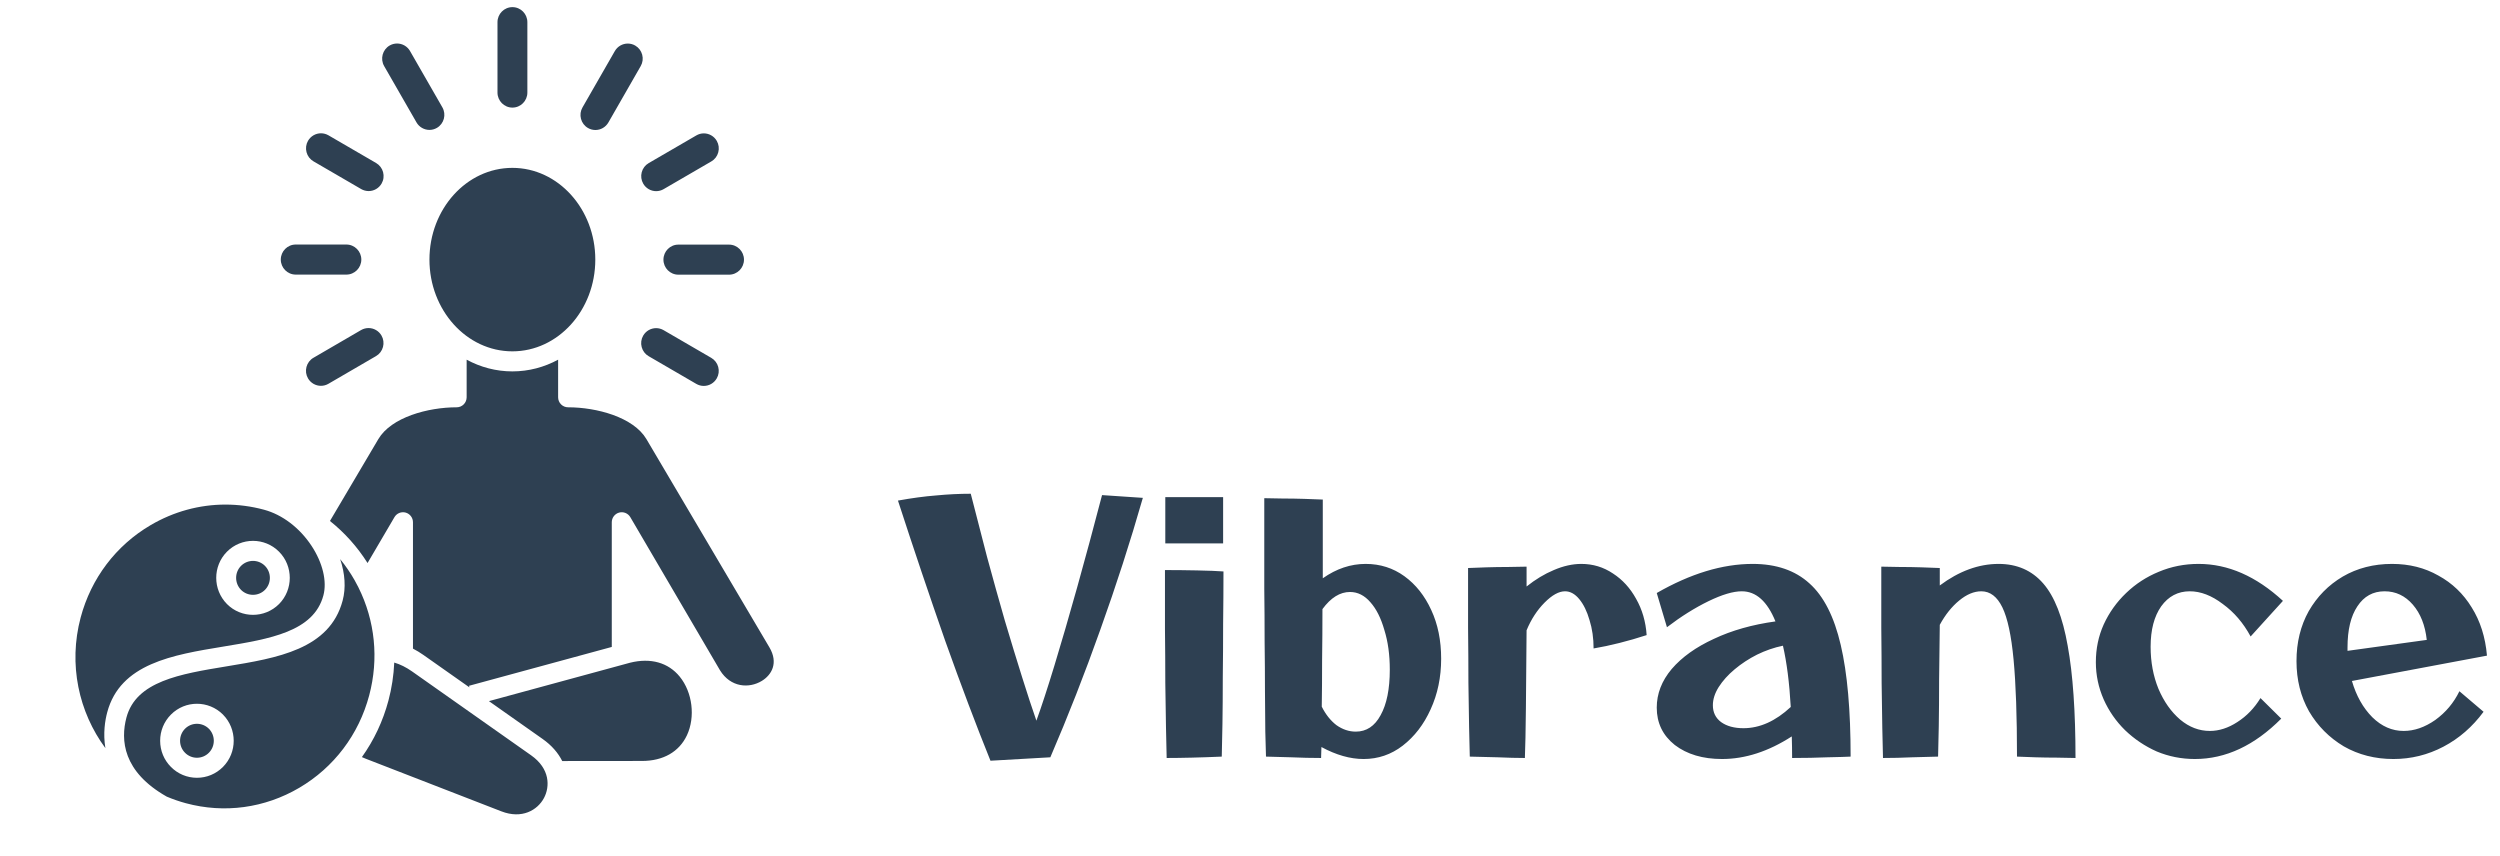 <svg width="149" height="51" viewBox="0 0 149 51" fill="none" xmlns="http://www.w3.org/2000/svg">
<path d="M16.735 15.47C16.735 14.976 17.134 14.574 17.625 14.574H20.644C21.135 14.574 21.535 14.976 21.535 15.47C21.535 15.964 21.135 16.366 20.644 16.366H17.625C17.134 16.366 16.735 15.964 16.735 15.47ZM18.684 9.616L21.526 11.268C21.662 11.346 21.815 11.388 21.971 11.388C22.127 11.388 22.281 11.346 22.416 11.268C22.552 11.189 22.664 11.076 22.743 10.94C22.801 10.838 22.84 10.726 22.855 10.609C22.87 10.492 22.862 10.374 22.832 10.26C22.802 10.146 22.75 10.04 22.678 9.946C22.607 9.853 22.518 9.775 22.417 9.716L19.575 8.064C19.439 7.986 19.286 7.944 19.13 7.944C18.974 7.944 18.82 7.986 18.685 8.064C18.549 8.143 18.437 8.256 18.358 8.392C18.299 8.494 18.261 8.606 18.246 8.723C18.231 8.84 18.239 8.958 18.269 9.072C18.299 9.186 18.351 9.292 18.422 9.386C18.494 9.479 18.582 9.557 18.684 9.616ZM21.965 19.552C21.809 19.552 21.656 19.593 21.52 19.672L18.681 21.324C18.579 21.382 18.49 21.461 18.419 21.554C18.348 21.648 18.296 21.754 18.266 21.868C18.236 21.982 18.228 22.1 18.243 22.217C18.259 22.334 18.297 22.446 18.356 22.548C18.434 22.684 18.547 22.797 18.682 22.875C18.817 22.954 18.971 22.995 19.127 22.995C19.283 22.995 19.437 22.954 19.572 22.875L22.412 21.223C22.513 21.165 22.602 21.086 22.673 20.993C22.744 20.9 22.796 20.793 22.826 20.679C22.857 20.566 22.864 20.447 22.849 20.33C22.834 20.213 22.796 20.101 22.737 19.999C22.658 19.863 22.546 19.75 22.41 19.672C22.275 19.593 22.122 19.552 21.965 19.552ZM24.823 7.295C24.901 7.431 25.014 7.544 25.149 7.622C25.285 7.701 25.438 7.742 25.595 7.743C25.751 7.742 25.904 7.701 26.039 7.622C26.465 7.375 26.61 6.826 26.365 6.398L24.437 3.041C24.359 2.905 24.246 2.792 24.111 2.713C23.976 2.635 23.822 2.593 23.666 2.593C23.509 2.593 23.356 2.635 23.221 2.713C22.796 2.961 22.65 3.51 22.895 3.938L24.823 7.295ZM35.042 7.628C35.177 7.707 35.331 7.748 35.487 7.748C35.643 7.748 35.797 7.707 35.932 7.628C36.068 7.549 36.18 7.436 36.259 7.3L38.186 3.94C38.305 3.733 38.337 3.491 38.275 3.26C38.213 3.029 38.066 2.836 37.86 2.716C37.725 2.637 37.572 2.596 37.416 2.596C37.259 2.596 37.106 2.638 36.97 2.716C36.835 2.795 36.722 2.908 36.644 3.044L34.716 6.404C34.597 6.611 34.566 6.853 34.627 7.084C34.689 7.315 34.836 7.509 35.042 7.628ZM38.336 10.945C38.414 11.082 38.527 11.194 38.662 11.273C38.797 11.352 38.951 11.393 39.107 11.393C39.264 11.393 39.417 11.352 39.552 11.273L42.395 9.621C42.601 9.502 42.748 9.309 42.809 9.077C42.871 8.846 42.839 8.605 42.72 8.397C42.642 8.261 42.529 8.148 42.394 8.07C42.259 7.991 42.105 7.95 41.949 7.949C41.792 7.949 41.639 7.991 41.504 8.07L38.662 9.721C38.456 9.841 38.309 10.034 38.247 10.265C38.185 10.497 38.217 10.738 38.336 10.945ZM42.392 21.329L39.549 19.677C39.414 19.599 39.261 19.557 39.105 19.557C38.949 19.557 38.795 19.599 38.659 19.677C38.524 19.756 38.412 19.869 38.333 20.005C38.214 20.212 38.182 20.454 38.244 20.685C38.306 20.916 38.453 21.11 38.659 21.229L41.501 22.881C41.636 22.96 41.79 23.001 41.946 23.001C42.102 23.001 42.256 22.959 42.391 22.881C42.527 22.802 42.639 22.689 42.717 22.553C42.776 22.451 42.815 22.339 42.83 22.222C42.845 22.105 42.837 21.987 42.807 21.873C42.777 21.759 42.724 21.653 42.653 21.559C42.582 21.466 42.493 21.388 42.392 21.329ZM30.541 6.413C31.032 6.413 31.431 6.011 31.431 5.517V1.321C31.431 0.827 31.032 0.425 30.541 0.425C30.05 0.425 29.65 0.827 29.65 1.321V5.517C29.65 6.011 30.05 6.413 30.541 6.413ZM39.541 15.475C39.541 15.969 39.94 16.371 40.431 16.371H43.45C43.941 16.371 44.341 15.969 44.341 15.475C44.341 14.981 43.941 14.579 43.45 14.579H40.431C39.94 14.579 39.541 14.981 39.541 15.475ZM45.856 38.581L38.527 26.171C37.758 24.868 35.567 24.275 33.857 24.275C33.7 24.275 33.549 24.212 33.438 24.1C33.326 23.988 33.264 23.836 33.264 23.678V21.437C32.442 21.883 31.517 22.135 30.538 22.135C29.559 22.135 28.634 21.883 27.812 21.437V23.678C27.812 23.756 27.796 23.834 27.767 23.906C27.737 23.979 27.693 24.045 27.638 24.1C27.583 24.155 27.517 24.2 27.445 24.23C27.373 24.26 27.296 24.275 27.218 24.275C25.508 24.275 23.318 24.868 22.549 26.171L19.665 31.051C20.537 31.745 21.294 32.588 21.906 33.556L23.509 30.823C23.575 30.71 23.676 30.622 23.796 30.573C23.917 30.523 24.05 30.516 24.176 30.55C24.302 30.585 24.412 30.66 24.491 30.764C24.57 30.868 24.613 30.995 24.613 31.126V38.658C24.83 38.77 25.038 38.896 25.238 39.037L27.979 40.968L27.953 40.873L36.462 38.558V31.127C36.462 30.995 36.505 30.868 36.584 30.764C36.663 30.66 36.774 30.585 36.9 30.55C37.025 30.516 37.158 30.524 37.279 30.573C37.4 30.623 37.501 30.71 37.567 30.823L42.912 39.949C43.545 40.976 44.645 41.045 45.406 40.581C45.986 40.228 46.409 39.517 45.856 38.581ZM37.555 39.497L29.14 41.787L32.334 44.038C32.89 44.429 33.271 44.883 33.509 45.358L38.265 45.353C39.527 45.352 40.477 44.809 40.94 43.825C41.453 42.733 41.273 41.263 40.512 40.328C39.828 39.488 38.778 39.193 37.555 39.497ZM15.792 35.156C16.182 34.762 16.183 34.12 15.791 33.725C15.595 33.528 15.337 33.429 15.079 33.429C14.821 33.429 14.563 33.528 14.366 33.725C13.975 34.12 13.976 34.762 14.367 35.158C14.759 35.55 15.399 35.55 15.792 35.156ZM13.31 38.536C10.289 39.033 7.165 39.547 6.39 42.455C6.263 42.931 6.134 43.702 6.281 44.588C4.695 42.443 4.063 39.601 4.806 36.807C5.429 34.469 6.909 32.513 8.975 31.299C10.356 30.488 11.888 30.073 13.438 30.073C14.204 30.073 14.975 30.174 15.735 30.379H15.735C16.826 30.673 17.858 31.457 18.567 32.531C19.233 33.542 19.498 34.647 19.274 35.487C18.698 37.65 16.081 38.08 13.31 38.536ZM13.528 36.002C13.955 36.431 14.516 36.645 15.078 36.645C15.64 36.645 16.203 36.43 16.632 36C17.484 35.139 17.483 33.739 16.631 32.881C15.775 32.02 14.383 32.02 13.527 32.881C12.674 33.739 12.674 35.139 13.528 36.002ZM30.538 20.94C33.263 20.94 35.48 18.488 35.48 15.472C35.48 12.457 33.263 10.005 30.538 10.005C27.812 10.005 25.595 12.457 25.595 15.472C25.595 18.487 27.812 20.94 30.538 20.94ZM31.654 45.016L24.558 40.016C24.206 39.769 23.851 39.593 23.497 39.489C23.464 40.254 23.348 41.014 23.151 41.754C22.824 42.984 22.286 44.121 21.569 45.123C21.644 45.157 21.72 45.19 21.799 45.22L29.887 48.358C31.098 48.827 32.033 48.294 32.423 47.557C32.779 46.885 32.79 45.816 31.654 45.016ZM22.004 41.445C21.383 43.782 19.903 45.738 17.838 46.952C15.774 48.165 13.374 48.492 11.078 47.872C10.691 47.768 10.31 47.636 9.94 47.48C7.313 45.995 7.181 44.098 7.536 42.764C8.113 40.602 10.73 40.171 13.502 39.715C16.523 39.218 19.647 38.704 20.421 35.796C20.622 35.041 20.565 34.184 20.273 33.323C20.594 33.715 20.881 34.135 21.132 34.576C21.211 34.716 21.287 34.858 21.359 35.002L21.362 35.009C22.355 36.999 22.585 39.266 22.004 41.445ZM13.29 42.59L13.288 42.587C12.431 41.73 11.041 41.73 10.188 42.589C9.773 43.007 9.544 43.562 9.545 44.152C9.546 44.741 9.774 45.294 10.187 45.708C10.39 45.914 10.631 46.077 10.896 46.188C11.162 46.299 11.447 46.356 11.735 46.356H11.737C12.323 46.356 12.874 46.126 13.289 45.709C14.142 44.85 14.142 43.451 13.29 42.59ZM11.737 43.138C11.48 43.138 11.223 43.236 11.027 43.433C10.933 43.527 10.859 43.639 10.808 43.762C10.757 43.886 10.731 44.018 10.732 44.151C10.732 44.283 10.758 44.415 10.808 44.537C10.859 44.659 10.933 44.77 11.026 44.863C11.119 44.958 11.23 45.033 11.351 45.084C11.473 45.136 11.604 45.162 11.736 45.162H11.737C12.006 45.162 12.259 45.056 12.45 44.864C12.841 44.471 12.84 43.829 12.449 43.433C12.26 43.244 12.004 43.138 11.737 43.138Z" fill="#2E4052"/>
<path d="M59.032 45.339C58.181 43.231 57.282 40.851 56.336 38.199C55.404 35.533 54.464 32.745 53.518 29.835C54.343 29.685 55.1 29.583 55.789 29.529C56.492 29.461 57.181 29.427 57.857 29.427C58.167 30.651 58.492 31.909 58.83 33.201C59.181 34.493 59.532 35.751 59.884 36.975C60.249 38.199 60.593 39.328 60.918 40.361C61.242 41.395 61.526 42.258 61.769 42.952C62.066 42.136 62.425 41.041 62.843 39.668C63.262 38.294 63.715 36.737 64.202 34.996C64.688 33.255 65.182 31.426 65.682 29.508L68.114 29.672C67.371 32.269 66.526 34.887 65.58 37.526C64.648 40.15 63.654 42.687 62.6 45.135L59.032 45.339ZM69.452 32.385V29.631H72.898V32.385H69.452ZM69.533 45.176C69.52 44.727 69.506 44.122 69.493 43.36C69.479 42.585 69.466 41.701 69.452 40.708C69.452 39.702 69.445 38.627 69.432 37.485C69.432 36.342 69.432 35.173 69.432 33.976C70.04 33.976 70.675 33.983 71.338 33.996C72.013 34.01 72.54 34.03 72.919 34.058C72.919 35.05 72.912 36.091 72.898 37.179C72.898 38.267 72.892 39.328 72.878 40.361C72.878 41.381 72.871 42.306 72.858 43.136C72.844 43.965 72.831 44.618 72.817 45.094C72.196 45.121 71.601 45.142 71.034 45.155C70.466 45.169 69.966 45.176 69.533 45.176ZM78.737 45.176C78.156 45.176 77.561 45.162 76.953 45.135C76.344 45.121 75.845 45.108 75.453 45.094C75.439 44.781 75.426 44.285 75.412 43.605C75.412 42.911 75.405 42.102 75.392 41.177C75.392 40.252 75.385 39.273 75.371 38.24C75.371 37.192 75.365 36.145 75.351 35.098C75.351 34.051 75.351 33.058 75.351 32.12C75.351 31.181 75.351 30.372 75.351 29.692C75.662 29.692 76.027 29.699 76.446 29.712C76.878 29.712 77.311 29.719 77.743 29.733C78.176 29.746 78.541 29.76 78.838 29.774C78.838 31.052 78.838 32.616 78.838 34.466C79.649 33.894 80.5 33.609 81.392 33.609C82.257 33.609 83.028 33.854 83.703 34.343C84.379 34.833 84.913 35.506 85.305 36.363C85.697 37.206 85.893 38.172 85.893 39.26C85.893 40.361 85.683 41.368 85.264 42.279C84.859 43.176 84.305 43.897 83.602 44.441C82.913 44.972 82.136 45.237 81.271 45.237C80.473 45.237 79.635 44.999 78.757 44.523C78.743 44.795 78.737 45.012 78.737 45.176ZM80.46 35.282C79.865 35.282 79.318 35.621 78.818 36.302C78.818 37.322 78.811 38.335 78.797 39.341C78.797 40.348 78.791 41.272 78.777 42.116C79.007 42.578 79.298 42.945 79.649 43.217C80.014 43.475 80.399 43.605 80.804 43.605C81.44 43.605 81.933 43.278 82.284 42.626C82.649 41.973 82.832 41.068 82.832 39.912C82.832 39.028 82.724 38.24 82.507 37.546C82.305 36.839 82.028 36.288 81.676 35.894C81.325 35.486 80.919 35.282 80.46 35.282ZM90.883 45.176C90.41 45.176 89.869 45.162 89.261 45.135C88.666 45.121 88.112 45.108 87.599 45.094C87.585 44.686 87.572 44.101 87.558 43.34C87.544 42.578 87.531 41.694 87.517 40.688C87.517 39.668 87.511 38.58 87.497 37.424C87.497 36.254 87.497 35.064 87.497 33.854C87.794 33.84 88.159 33.826 88.592 33.813C89.024 33.799 89.457 33.792 89.889 33.792C90.322 33.779 90.686 33.772 90.984 33.772C90.984 34.166 90.984 34.561 90.984 34.955C91.511 34.534 92.052 34.207 92.606 33.976C93.173 33.731 93.721 33.609 94.248 33.609C94.937 33.609 95.566 33.799 96.133 34.18C96.701 34.547 97.16 35.05 97.512 35.69C97.876 36.329 98.086 37.05 98.14 37.852C97.599 38.029 97.059 38.185 96.518 38.321C95.978 38.457 95.464 38.566 94.978 38.648C94.978 38.036 94.897 37.471 94.734 36.954C94.586 36.438 94.383 36.023 94.126 35.71C93.869 35.397 93.585 35.241 93.275 35.241C92.91 35.241 92.504 35.465 92.058 35.914C91.612 36.363 91.254 36.914 90.984 37.566C90.97 39.294 90.957 40.837 90.944 42.197C90.93 43.544 90.909 44.536 90.883 45.176ZM102.634 45.237C101.485 45.237 100.546 44.958 99.816 44.4C99.1 43.829 98.742 43.088 98.742 42.177C98.742 41.347 99.039 40.579 99.634 39.872C100.242 39.164 101.08 38.566 102.148 38.076C103.215 37.573 104.438 37.226 105.817 37.036C105.33 35.839 104.661 35.241 103.81 35.241C103.296 35.241 102.634 35.438 101.823 35.832C101.012 36.227 100.188 36.743 99.35 37.383L98.742 35.343C100.755 34.187 102.661 33.609 104.459 33.609C105.864 33.609 106.993 33.996 107.844 34.772C108.696 35.533 109.317 36.757 109.709 38.444C110.101 40.116 110.297 42.333 110.297 45.094C110.04 45.108 109.581 45.121 108.918 45.135C108.27 45.162 107.567 45.176 106.81 45.176C106.81 44.74 106.803 44.312 106.79 43.89C105.398 44.788 104.013 45.237 102.634 45.237ZM102.087 42.034C102.087 42.456 102.249 42.789 102.573 43.034C102.911 43.278 103.357 43.401 103.911 43.401C104.884 43.401 105.823 42.979 106.729 42.136C106.648 40.694 106.492 39.477 106.263 38.484C105.736 38.593 105.222 38.77 104.722 39.015C104.236 39.26 103.79 39.552 103.384 39.892C102.992 40.218 102.675 40.572 102.431 40.953C102.202 41.32 102.087 41.68 102.087 42.034ZM112.226 45.176C112.212 44.74 112.199 44.142 112.185 43.38C112.172 42.605 112.158 41.714 112.145 40.708C112.145 39.688 112.138 38.593 112.125 37.424C112.125 36.24 112.125 35.023 112.125 33.772C112.422 33.772 112.787 33.779 113.219 33.792C113.652 33.792 114.084 33.799 114.517 33.813C114.963 33.826 115.328 33.84 115.611 33.854C115.611 34.194 115.611 34.54 115.611 34.894C116.76 34.037 117.929 33.609 119.118 33.609C120.213 33.609 121.098 33.996 121.774 34.772C122.45 35.547 122.936 36.784 123.234 38.484C123.545 40.184 123.7 42.415 123.7 45.176C123.389 45.176 123.017 45.169 122.585 45.155C122.152 45.155 121.727 45.148 121.308 45.135C120.889 45.121 120.524 45.108 120.213 45.094C120.213 42.687 120.145 40.762 120.01 39.321C119.875 37.879 119.652 36.839 119.341 36.2C119.03 35.56 118.612 35.241 118.085 35.241C117.652 35.241 117.213 35.424 116.767 35.792C116.321 36.159 115.936 36.642 115.611 37.24C115.598 38.396 115.584 39.491 115.571 40.524C115.571 41.558 115.564 42.476 115.551 43.278C115.537 44.067 115.523 44.672 115.51 45.094C115.091 45.108 114.577 45.121 113.969 45.135C113.375 45.162 112.794 45.176 112.226 45.176ZM130.813 45.237C130.015 45.237 129.259 45.087 128.542 44.788C127.839 44.475 127.211 44.054 126.657 43.523C126.116 42.993 125.691 42.381 125.38 41.687C125.069 40.98 124.913 40.239 124.913 39.464C124.913 38.661 125.069 37.913 125.38 37.22C125.704 36.512 126.15 35.887 126.718 35.343C127.285 34.799 127.934 34.377 128.664 34.078C129.407 33.765 130.198 33.609 131.036 33.609C132.792 33.609 134.468 34.343 136.063 35.812L134.137 37.934C133.705 37.131 133.151 36.485 132.475 35.996C131.813 35.492 131.157 35.241 130.509 35.241C129.806 35.241 129.238 35.54 128.806 36.138C128.387 36.737 128.177 37.539 128.177 38.546C128.177 39.457 128.333 40.293 128.644 41.055C128.968 41.816 129.4 42.428 129.941 42.891C130.481 43.34 131.069 43.564 131.705 43.564C132.259 43.564 132.806 43.387 133.347 43.034C133.901 42.68 134.36 42.204 134.725 41.606L135.962 42.83C134.367 44.434 132.651 45.237 130.813 45.237ZM142.648 45.237C141.554 45.237 140.567 44.985 139.689 44.482C138.824 43.965 138.134 43.272 137.621 42.401C137.121 41.517 136.871 40.517 136.871 39.402C136.871 38.287 137.114 37.294 137.6 36.424C138.101 35.554 138.776 34.867 139.628 34.364C140.493 33.86 141.472 33.609 142.567 33.609C143.594 33.609 144.513 33.84 145.324 34.302C146.149 34.751 146.811 35.384 147.311 36.2C147.824 37.016 148.129 37.974 148.223 39.076L140.175 40.586C140.432 41.47 140.837 42.19 141.391 42.748C141.946 43.292 142.567 43.564 143.256 43.564C143.892 43.564 144.52 43.346 145.142 42.911C145.764 42.462 146.243 41.891 146.581 41.198L148.02 42.422C147.358 43.319 146.561 44.013 145.628 44.502C144.696 44.992 143.702 45.237 142.648 45.237ZM139.912 38.586C139.912 38.668 139.912 38.736 139.912 38.79L144.635 38.138C144.54 37.267 144.263 36.567 143.804 36.036C143.344 35.506 142.784 35.241 142.121 35.241C141.432 35.241 140.891 35.54 140.499 36.138C140.108 36.723 139.912 37.539 139.912 38.586Z" fill="#2E4052"/>
</svg>
